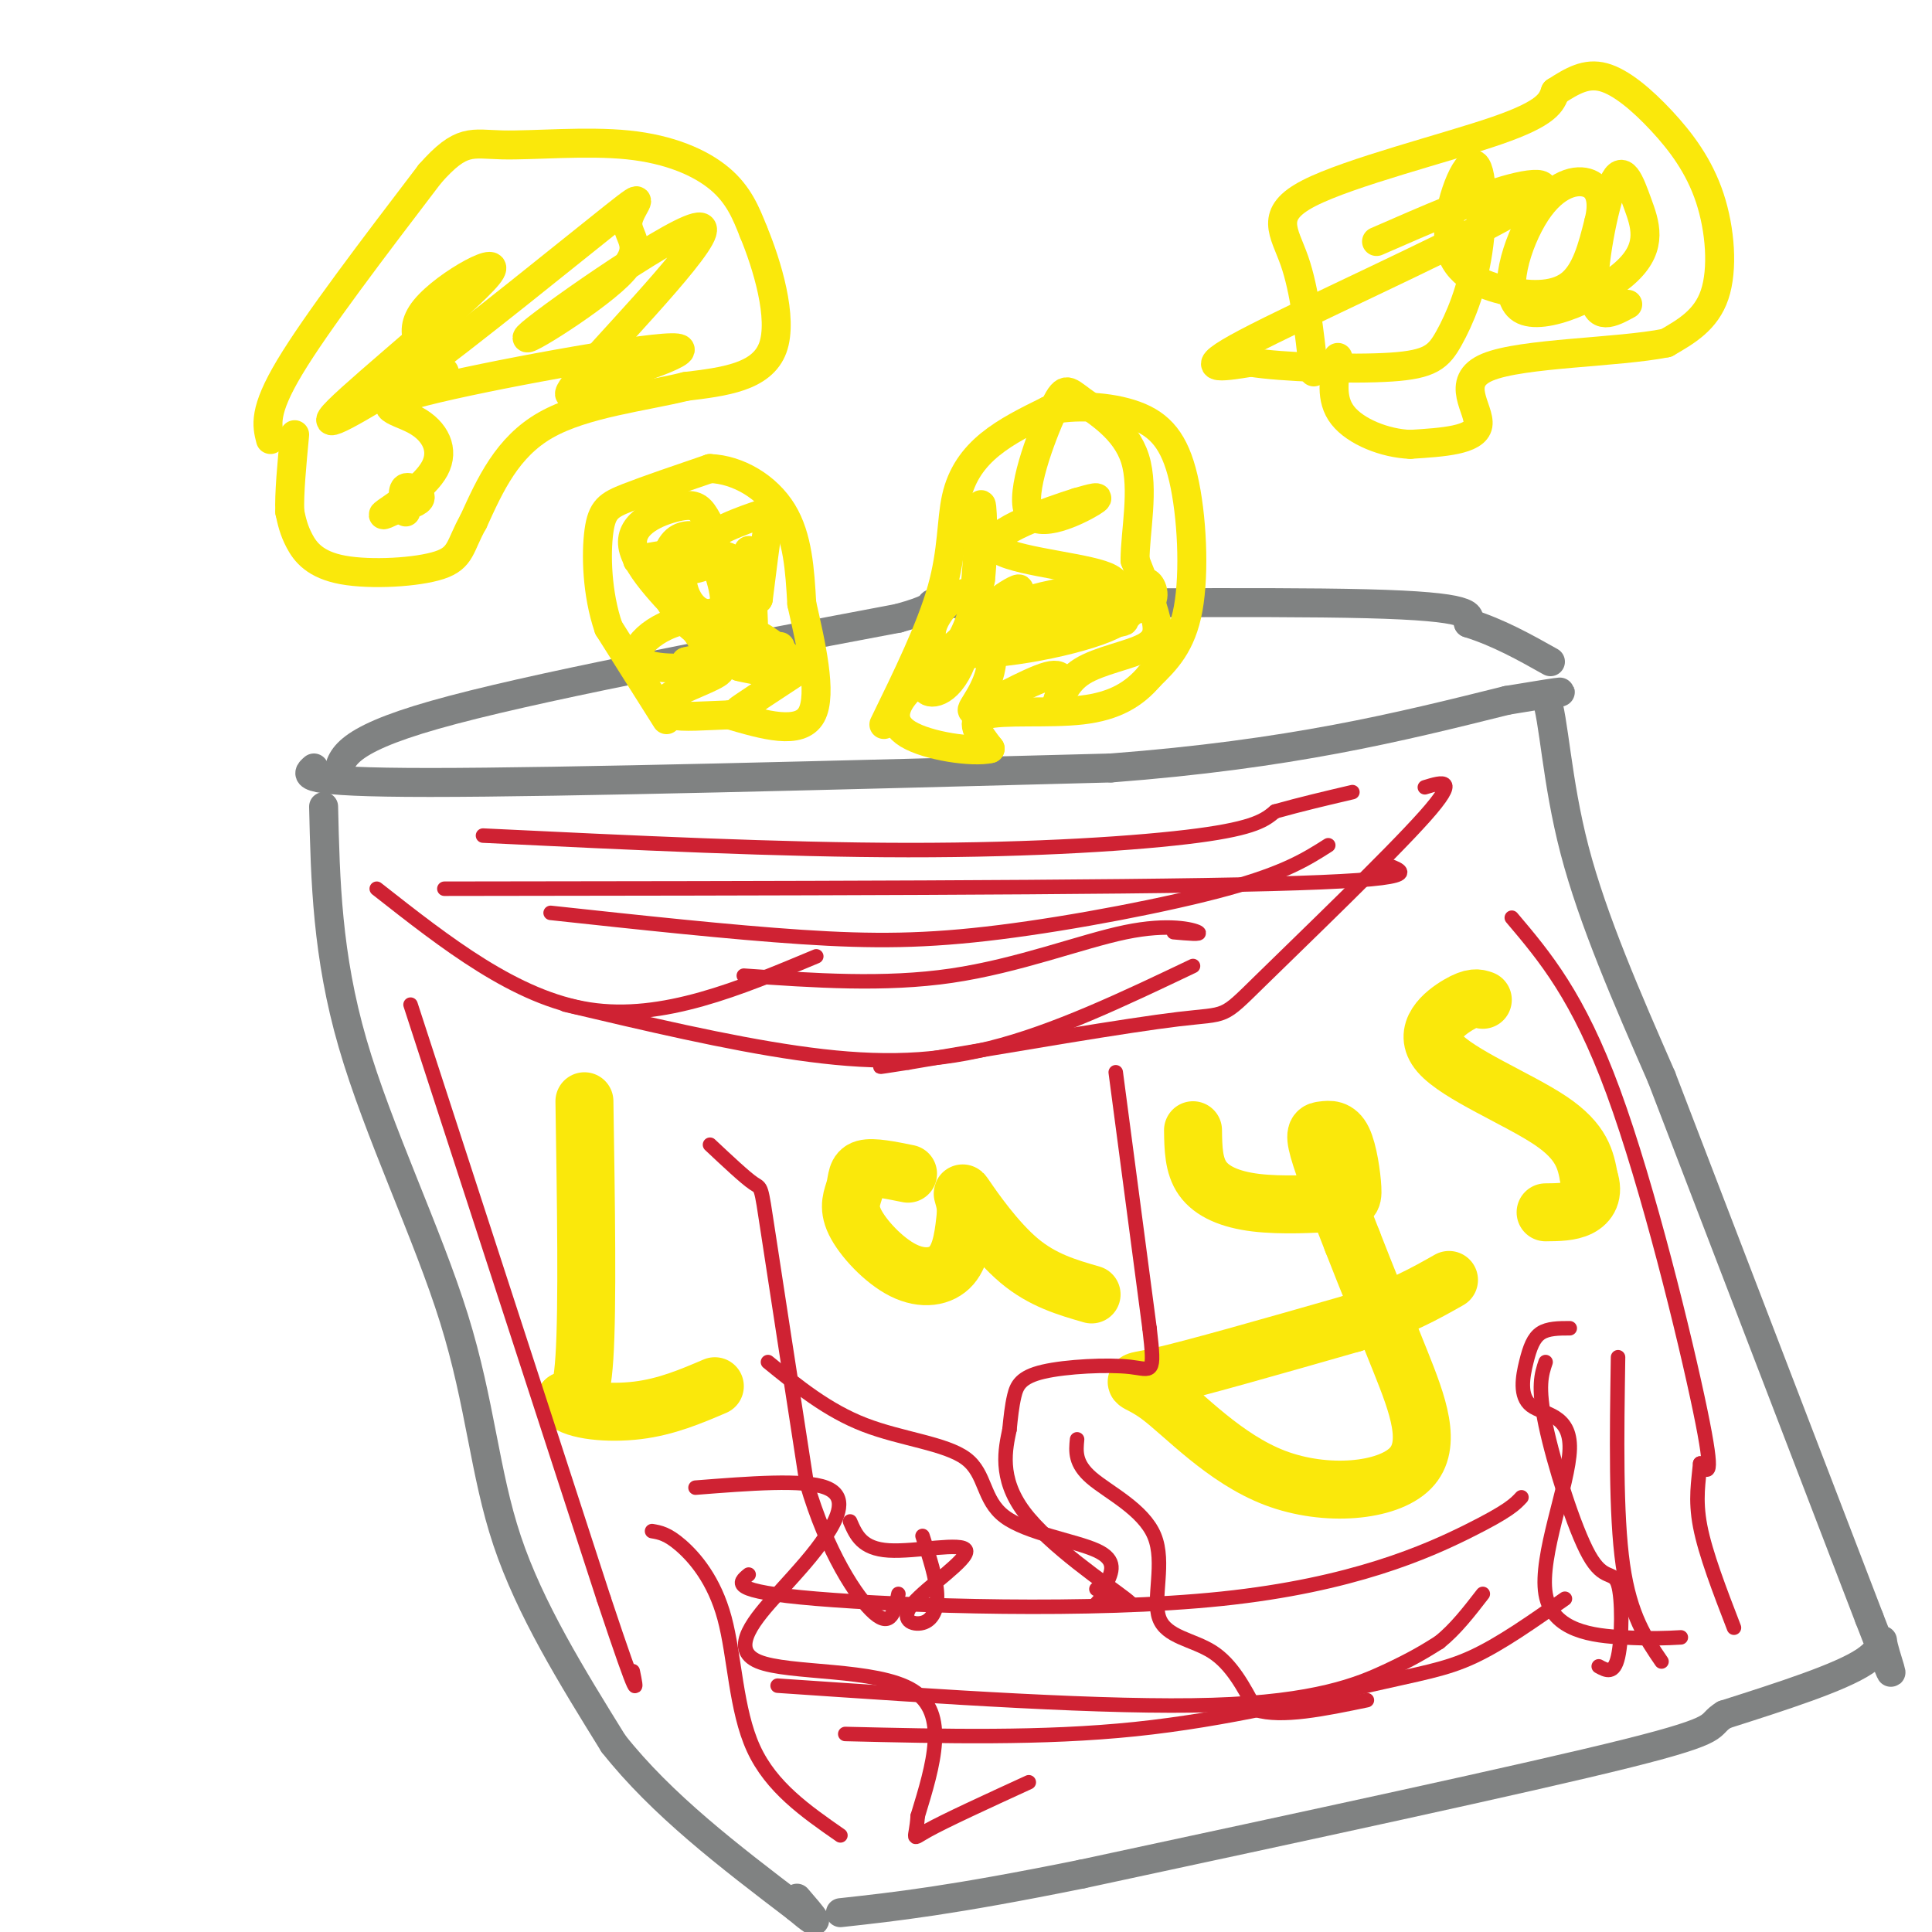 <svg viewBox='0 0 400 400' version='1.1' xmlns='http://www.w3.org/2000/svg' xmlns:xlink='http://www.w3.org/1999/xlink'><g fill='none' stroke='#808282' stroke-width='6' stroke-linecap='round' stroke-linejoin='round'><path d='M65,159c-1.750,1.500 -3.500,3.000 24,3c27.500,0.000 84.250,-1.500 141,-3'/><path d='M230,159c37.167,-2.833 59.583,-8.417 82,-14'/><path d='M312,145c15.000,-2.500 11.500,-1.750 8,-1'/><path d='M320,144c1.778,4.867 2.222,17.533 6,32c3.778,14.467 10.889,30.733 18,47'/><path d='M344,223c10.167,26.500 26.583,69.250 43,112'/><path d='M387,335c7.226,18.643 3.792,9.250 3,6c-0.792,-3.250 1.060,-0.357 -4,3c-5.060,3.357 -17.030,7.179 -29,11'/><path d='M357,355c-3.933,2.378 0.733,2.822 -20,8c-20.733,5.178 -66.867,15.089 -113,25'/><path d='M224,388c-27.167,5.500 -38.583,6.750 -50,8'/><path d='M67,167c0.357,15.381 0.714,30.762 6,49c5.286,18.238 15.500,39.333 21,57c5.500,17.667 6.286,31.905 11,46c4.714,14.095 13.357,28.048 22,42'/><path d='M127,361c10.000,12.667 24.000,23.333 38,34'/><path d='M165,395c6.333,5.333 3.167,1.667 0,-2'/><path d='M70,161c0.333,-3.750 0.667,-7.500 20,-13c19.333,-5.500 57.667,-12.750 96,-20'/><path d='M186,128c13.619,-3.726 -0.333,-3.042 15,-3c15.333,0.042 59.952,-0.560 82,0c22.048,0.560 21.524,2.280 21,4'/><path d='M304,129c6.333,2.000 11.667,5.000 17,8'/></g>
<g fill='none' stroke='#fae80b' stroke-width='12' stroke-linecap='round' stroke-linejoin='round'><path d='M121,228c0.333,21.333 0.667,42.667 0,53c-0.667,10.333 -2.333,9.667 -4,9'/><path d='M117,290c2.000,2.067 9.000,2.733 15,2c6.000,-0.733 11.000,-2.867 16,-5'/><path d='M188,243c-3.638,-0.742 -7.277,-1.484 -9,-1c-1.723,0.484 -1.531,2.193 -2,4c-0.469,1.807 -1.600,3.711 0,7c1.600,3.289 5.931,7.962 10,10c4.069,2.038 7.877,1.439 10,-1c2.123,-2.439 2.562,-6.720 3,-11'/><path d='M200,251c-0.012,-3.071 -1.542,-5.250 0,-3c1.542,2.250 6.155,8.929 11,13c4.845,4.071 9.923,5.536 15,7'/><path d='M247,234c0.050,3.664 0.100,7.328 2,10c1.900,2.672 5.649,4.352 11,5c5.351,0.648 12.304,0.266 16,0c3.696,-0.266 4.134,-0.414 4,-3c-0.134,-2.586 -0.840,-7.611 -2,-10c-1.160,-2.389 -2.774,-2.143 -4,-2c-1.226,0.143 -2.065,0.184 -1,4c1.065,3.816 4.032,11.408 7,19'/><path d='M280,257c2.866,7.371 6.533,16.299 10,25c3.467,8.701 6.736,17.177 2,22c-4.736,4.823 -17.476,5.994 -28,2c-10.524,-3.994 -18.834,-13.152 -24,-17c-5.166,-3.848 -7.190,-2.385 0,-4c7.190,-1.615 23.595,-6.307 40,-11'/><path d='M280,274c10.000,-3.333 15.000,-6.167 20,-9'/><path d='M307,207c-1.024,-0.363 -2.048,-0.726 -5,1c-2.952,1.726 -7.833,5.542 -4,10c3.833,4.458 16.381,9.560 23,14c6.619,4.440 7.310,8.220 8,12'/><path d='M329,244c1.111,3.156 -0.111,5.044 -2,6c-1.889,0.956 -4.444,0.978 -7,1'/></g>
<g fill='none' stroke='#cf2233' stroke-width='3' stroke-linecap='round' stroke-linejoin='round'><path d='M114,189c18.613,2.012 37.226,4.024 52,5c14.774,0.976 25.708,0.917 41,-1c15.292,-1.917 34.940,-5.690 47,-9c12.060,-3.310 16.530,-6.155 21,-9'/><path d='M117,208c16.756,3.956 33.511,7.911 48,10c14.489,2.089 26.711,2.311 40,-1c13.289,-3.311 27.644,-10.156 42,-17'/><path d='M155,326c-2.131,1.738 -4.262,3.476 14,5c18.262,1.524 56.917,2.833 84,0c27.083,-2.833 42.595,-9.810 51,-14c8.405,-4.190 9.702,-5.595 11,-7'/><path d='M175,359c20.470,0.488 40.940,0.976 60,-1c19.060,-1.976 36.708,-6.417 48,-9c11.292,-2.583 16.226,-3.310 22,-6c5.774,-2.690 12.387,-7.345 19,-12'/><path d='M161,349c34.244,2.333 68.489,4.667 90,4c21.511,-0.667 30.289,-4.333 36,-7c5.711,-2.667 8.356,-4.333 11,-6'/><path d='M298,340c3.333,-2.667 6.167,-6.333 9,-10'/><path d='M85,208c0.000,0.000 40.000,123.000 40,123'/><path d='M125,331c7.667,23.000 6.833,19.000 6,15'/><path d='M313,190c6.867,8.111 13.733,16.222 21,36c7.267,19.778 14.933,51.222 18,66c3.067,14.778 1.533,12.889 0,11'/><path d='M352,303c-0.311,3.667 -1.089,7.333 0,13c1.089,5.667 4.044,13.333 7,21'/><path d='M335,281c-0.250,16.250 -0.500,32.500 1,43c1.500,10.500 4.750,15.250 8,20'/><path d='M320,282c-0.844,2.502 -1.687,5.005 0,13c1.687,7.995 5.906,21.483 9,27c3.094,5.517 5.064,3.062 6,6c0.936,2.938 0.839,11.268 0,15c-0.839,3.732 -2.419,2.866 -4,2'/><path d='M135,317c1.589,0.268 3.179,0.536 6,3c2.821,2.464 6.875,7.125 9,15c2.125,7.875 2.321,18.964 6,27c3.679,8.036 10.839,13.018 18,18'/><path d='M78,184c14.417,11.333 28.833,22.667 44,25c15.167,2.333 31.083,-4.333 47,-11'/><path d='M100,173c30.844,1.489 61.689,2.978 88,3c26.311,0.022 48.089,-1.422 60,-3c11.911,-1.578 13.956,-3.289 16,-5'/><path d='M264,168c5.333,-1.500 10.667,-2.750 16,-4'/><path d='M295,163c3.673,-1.125 7.345,-2.250 0,6c-7.345,8.250 -25.708,25.875 -34,34c-8.292,8.125 -6.512,6.750 -17,8c-10.488,1.250 -33.244,5.125 -56,9'/><path d='M188,220c-9.500,1.500 -5.250,0.750 -1,0'/><path d='M243,193c2.994,0.268 5.988,0.536 5,0c-0.988,-0.536 -5.958,-1.875 -15,0c-9.042,1.875 -22.155,6.964 -36,9c-13.845,2.036 -28.423,1.018 -43,0'/><path d='M92,184c69.250,-0.083 138.500,-0.167 171,-1c32.500,-0.833 28.250,-2.417 24,-4'/><path d='M147,237c3.644,3.422 7.289,6.844 9,8c1.711,1.156 1.489,0.044 3,10c1.511,9.956 4.756,30.978 8,52'/><path d='M167,307c4.133,14.267 10.467,23.933 14,27c3.533,3.067 4.267,-0.467 5,-4'/><path d='M231,222c0.000,0.000 7.000,53.000 7,53'/><path d='M238,275c1.175,10.008 0.614,8.528 -4,8c-4.614,-0.528 -13.281,-0.104 -18,1c-4.719,1.104 -5.491,2.887 -6,5c-0.509,2.113 -0.754,4.557 -1,7'/><path d='M209,296c-0.798,3.833 -2.292,9.917 3,17c5.292,7.083 17.369,15.167 21,18c3.631,2.833 -1.185,0.417 -6,-2'/><path d='M159,282c6.169,5.021 12.338,10.041 20,13c7.662,2.959 16.817,3.855 21,7c4.183,3.145 3.396,8.539 8,12c4.604,3.461 14.601,4.989 19,7c4.399,2.011 3.199,4.506 2,7'/><path d='M229,328c0.000,1.833 -1.000,2.917 -2,4'/><path d='M176,315c1.227,2.829 2.454,5.659 8,6c5.546,0.341 15.412,-1.806 16,0c0.588,1.806 -8.100,7.567 -11,11c-2.900,3.433 -0.012,4.540 2,4c2.012,-0.540 3.146,-2.726 3,-6c-0.146,-3.274 -1.573,-7.637 -3,-12'/><path d='M144,308c11.209,-0.880 22.417,-1.761 27,0c4.583,1.761 2.540,6.162 0,10c-2.540,3.838 -5.578,7.111 -10,12c-4.422,4.889 -10.229,11.393 -4,14c6.229,2.607 24.494,1.316 32,6c7.506,4.684 4.253,15.342 1,26'/><path d='M190,376c-0.333,5.156 -1.667,5.044 2,3c3.667,-2.044 12.333,-6.022 21,-10'/><path d='M223,298c-0.247,2.501 -0.494,5.002 3,8c3.494,2.998 10.730,6.494 13,12c2.270,5.506 -0.427,13.021 1,17c1.427,3.979 6.979,4.423 11,7c4.021,2.577 6.510,7.289 9,12'/><path d='M260,354c5.333,1.667 14.167,-0.167 23,-2'/><path d='M325,275c-2.250,0.003 -4.499,0.006 -6,1c-1.501,0.994 -2.253,2.978 -3,6c-0.747,3.022 -1.487,7.083 1,9c2.487,1.917 8.203,1.689 8,9c-0.203,7.311 -6.324,22.161 -5,30c1.324,7.839 10.093,8.668 16,9c5.907,0.332 8.954,0.166 12,0'/></g>
<g fill='none' stroke='#fae80b' stroke-width='6' stroke-linecap='round' stroke-linejoin='round'><path d='M56,91c-0.750,-2.917 -1.500,-5.833 4,-15c5.500,-9.167 17.250,-24.583 29,-40'/><path d='M89,36c6.589,-7.470 8.560,-6.147 15,-6c6.440,0.147 17.349,-0.884 26,0c8.651,0.884 15.043,3.681 19,7c3.957,3.319 5.478,7.159 7,11'/><path d='M156,48c2.778,6.689 6.222,17.911 4,24c-2.222,6.089 -10.111,7.044 -18,8'/><path d='M142,80c-8.578,2.133 -21.022,3.467 -29,8c-7.978,4.533 -11.489,12.267 -15,20'/><path d='M98,108c-2.831,4.995 -2.408,7.483 -7,9c-4.592,1.517 -14.198,2.062 -20,1c-5.802,-1.062 -7.801,-3.732 -9,-6c-1.199,-2.268 -1.600,-4.134 -2,-6'/><path d='M60,106c-0.167,-3.667 0.417,-9.833 1,-16'/><path d='M183,150c4.869,-9.970 9.738,-19.940 12,-28c2.262,-8.060 1.917,-14.208 3,-19c1.083,-4.792 3.595,-8.226 7,-11c3.405,-2.774 7.702,-4.887 12,-7'/><path d='M217,85c5.368,-1.258 12.789,-0.904 18,1c5.211,1.904 8.211,5.359 10,13c1.789,7.641 2.368,19.469 1,27c-1.368,7.531 -4.684,10.766 -8,14'/><path d='M238,140c-3.202,3.774 -7.208,6.208 -14,7c-6.792,0.792 -16.369,-0.060 -20,1c-3.631,1.060 -1.315,4.030 1,7'/><path d='M205,155c-3.552,0.850 -12.931,-0.525 -17,-3c-4.069,-2.475 -2.826,-6.051 0,-9c2.826,-2.949 7.236,-5.271 10,-9c2.764,-3.729 3.882,-8.864 5,-14'/><path d='M203,120c0.818,-7.155 0.364,-18.041 0,-15c-0.364,3.041 -0.636,20.011 -3,29c-2.364,8.989 -6.818,9.997 -8,9c-1.182,-0.997 0.909,-3.998 3,-7'/><path d='M195,136c4.974,-4.754 15.911,-13.140 16,-14c0.089,-0.860 -10.668,5.807 -7,8c3.668,2.193 21.762,-0.088 27,-1c5.238,-0.912 -2.381,-0.456 -10,0'/><path d='M221,129c-5.888,0.242 -15.609,0.848 -12,-1c3.609,-1.848 20.549,-6.152 22,-7c1.451,-0.848 -12.585,1.758 -17,3c-4.415,1.242 0.793,1.121 6,1'/><path d='M220,125c4.393,0.690 12.375,1.917 16,1c3.625,-0.917 2.893,-3.976 2,-5c-0.893,-1.024 -1.946,-0.012 -3,1'/><path d='M235,122c0.078,1.510 1.774,4.786 -6,8c-7.774,3.214 -25.016,6.365 -32,5c-6.984,-1.365 -3.710,-7.247 -1,-10c2.710,-2.753 4.855,-2.376 7,-2'/><path d='M203,123c1.951,2.702 3.327,10.456 2,16c-1.327,5.544 -5.357,8.877 -3,8c2.357,-0.877 11.102,-5.965 15,-7c3.898,-1.035 2.949,1.982 2,5'/><path d='M219,145c0.699,-0.359 1.445,-3.756 5,-6c3.555,-2.244 9.919,-3.335 13,-5c3.081,-1.665 2.880,-3.904 2,-7c-0.880,-3.096 -2.440,-7.048 -4,-11'/><path d='M235,116c-0.011,-5.791 1.960,-14.769 0,-21c-1.960,-6.231 -7.851,-9.717 -11,-12c-3.149,-2.283 -3.555,-3.365 -6,2c-2.445,5.365 -6.927,17.175 -5,21c1.927,3.825 10.265,-0.336 13,-2c2.735,-1.664 -0.132,-0.832 -3,0'/><path d='M223,104c-5.631,1.762 -18.208,6.167 -17,9c1.208,2.833 16.202,4.095 22,6c5.798,1.905 2.399,4.452 -1,7'/><path d='M92,77c-4.173,-3.827 -8.345,-7.655 -4,-13c4.345,-5.345 17.208,-12.208 13,-7c-4.208,5.208 -25.488,22.488 -31,28c-5.512,5.512 4.744,-0.744 15,-7'/><path d='M85,78c11.745,-8.526 33.608,-26.340 42,-33c8.392,-6.660 3.313,-2.165 3,1c-0.313,3.165 4.140,5.000 -2,11c-6.140,6.000 -22.873,16.165 -18,12c4.873,-4.165 31.350,-22.660 35,-22c3.650,0.660 -15.529,20.474 -23,29c-7.471,8.526 -3.236,5.763 1,3'/><path d='M123,79c6.812,-1.603 23.341,-7.111 16,-7c-7.341,0.111 -38.553,5.839 -51,9c-12.447,3.161 -6.130,3.754 -2,6c4.130,2.246 6.074,6.143 4,10c-2.074,3.857 -8.164,7.673 -10,9c-1.836,1.327 0.582,0.163 3,-1'/><path d='M83,105c1.548,-0.429 3.917,-1.000 4,-2c0.083,-1.000 -2.119,-2.429 -3,-2c-0.881,0.429 -0.440,2.714 0,5'/><path d='M138,149c0.000,0.000 -12.000,-19.000 -12,-19'/><path d='M126,130c-2.464,-7.119 -2.625,-15.417 -2,-20c0.625,-4.583 2.036,-5.452 6,-7c3.964,-1.548 10.482,-3.774 17,-6'/><path d='M147,97c5.800,0.222 11.800,3.778 15,9c3.200,5.222 3.600,12.111 4,19'/><path d='M166,125c1.822,8.067 4.378,18.733 2,23c-2.378,4.267 -9.689,2.133 -17,0'/><path d='M151,148c-5.166,0.169 -9.581,0.592 -12,0c-2.419,-0.592 -2.844,-2.198 0,-4c2.844,-1.802 8.955,-3.801 10,-5c1.045,-1.199 -2.978,-1.600 -7,-2'/><path d='M142,137c3.690,-1.012 16.417,-2.542 19,-3c2.583,-0.458 -4.976,0.155 -8,1c-3.024,0.845 -1.512,1.923 0,3'/><path d='M153,138c2.143,0.690 7.500,0.917 7,3c-0.500,2.083 -6.857,6.024 -7,6c-0.143,-0.024 5.929,-4.012 12,-8'/><path d='M165,139c-1.398,-4.174 -10.894,-10.610 -19,-11c-8.106,-0.390 -14.822,5.267 -14,8c0.822,2.733 9.183,2.544 13,2c3.817,-0.544 3.091,-1.441 2,-3c-1.091,-1.559 -2.545,-3.779 -4,-6'/><path d='M143,129c-3.800,-4.065 -11.300,-11.228 -12,-16c-0.700,-4.772 5.401,-7.154 9,-8c3.599,-0.846 4.697,-0.154 6,2c1.303,2.154 2.812,5.772 2,8c-0.812,2.228 -3.946,3.065 -7,3c-3.054,-0.065 -6.027,-1.033 -9,-2'/><path d='M132,116c3.303,-1.118 16.060,-2.912 20,0c3.940,2.912 -0.936,10.532 -5,11c-4.064,0.468 -7.316,-6.215 -5,-11c2.316,-4.785 10.201,-7.673 14,-9c3.799,-1.327 3.514,-1.093 3,2c-0.514,3.093 -1.257,9.047 -2,15'/><path d='M157,124c-0.854,-0.881 -1.987,-10.583 -2,-10c-0.013,0.583 1.096,11.452 1,17c-0.096,5.548 -1.397,5.776 -5,4c-3.603,-1.776 -9.509,-5.555 -12,-10c-2.491,-4.445 -1.569,-9.556 0,-12c1.569,-2.444 3.784,-2.222 6,-2'/><path d='M145,111c2.372,2.702 5.301,10.456 5,14c-0.301,3.544 -3.833,2.878 -6,2c-2.167,-0.878 -2.968,-1.967 -4,-3c-1.032,-1.033 -2.295,-2.009 -2,-3c0.295,-0.991 2.147,-1.995 4,-3'/><path d='M272,77c-0.940,-8.476 -1.881,-16.952 -4,-23c-2.119,-6.048 -5.417,-9.667 3,-14c8.417,-4.333 28.548,-9.381 39,-13c10.452,-3.619 11.226,-5.810 12,-8'/><path d='M322,19c3.543,-2.280 6.400,-3.981 10,-3c3.600,0.981 7.944,4.644 12,9c4.056,4.356 7.823,9.403 10,16c2.177,6.597 2.765,14.742 1,20c-1.765,5.258 -5.882,7.629 -10,10'/><path d='M345,71c-9.964,2.012 -29.875,2.042 -37,5c-7.125,2.958 -1.464,8.845 -2,12c-0.536,3.155 -7.268,3.577 -14,4'/><path d='M292,92c-5.244,-0.178 -11.356,-2.622 -14,-6c-2.644,-3.378 -1.822,-7.689 -1,-12'/><path d='M285,50c10.476,-4.577 20.952,-9.155 28,-11c7.048,-1.845 10.667,-0.958 -2,6c-12.667,6.958 -41.619,19.988 -53,26c-11.381,6.012 -5.190,5.006 1,4'/><path d='M259,75c6.089,1.011 20.810,1.538 29,1c8.190,-0.538 9.849,-2.141 12,-6c2.151,-3.859 4.795,-9.974 6,-18c1.205,-8.026 0.972,-17.963 -1,-18c-1.972,-0.037 -5.683,9.825 -5,16c0.683,6.175 5.761,8.662 11,10c5.239,1.338 10.640,1.525 14,-1c3.360,-2.525 4.680,-7.763 6,-13'/><path d='M331,46c1.002,-3.840 0.506,-6.941 -2,-8c-2.506,-1.059 -7.021,-0.075 -11,6c-3.979,6.075 -7.422,17.242 -3,20c4.422,2.758 16.710,-2.894 22,-8c5.290,-5.106 3.583,-9.668 2,-14c-1.583,-4.332 -3.042,-8.436 -5,-4c-1.958,4.436 -4.417,17.410 -4,23c0.417,5.590 3.708,3.795 7,2'/></g>
</svg>